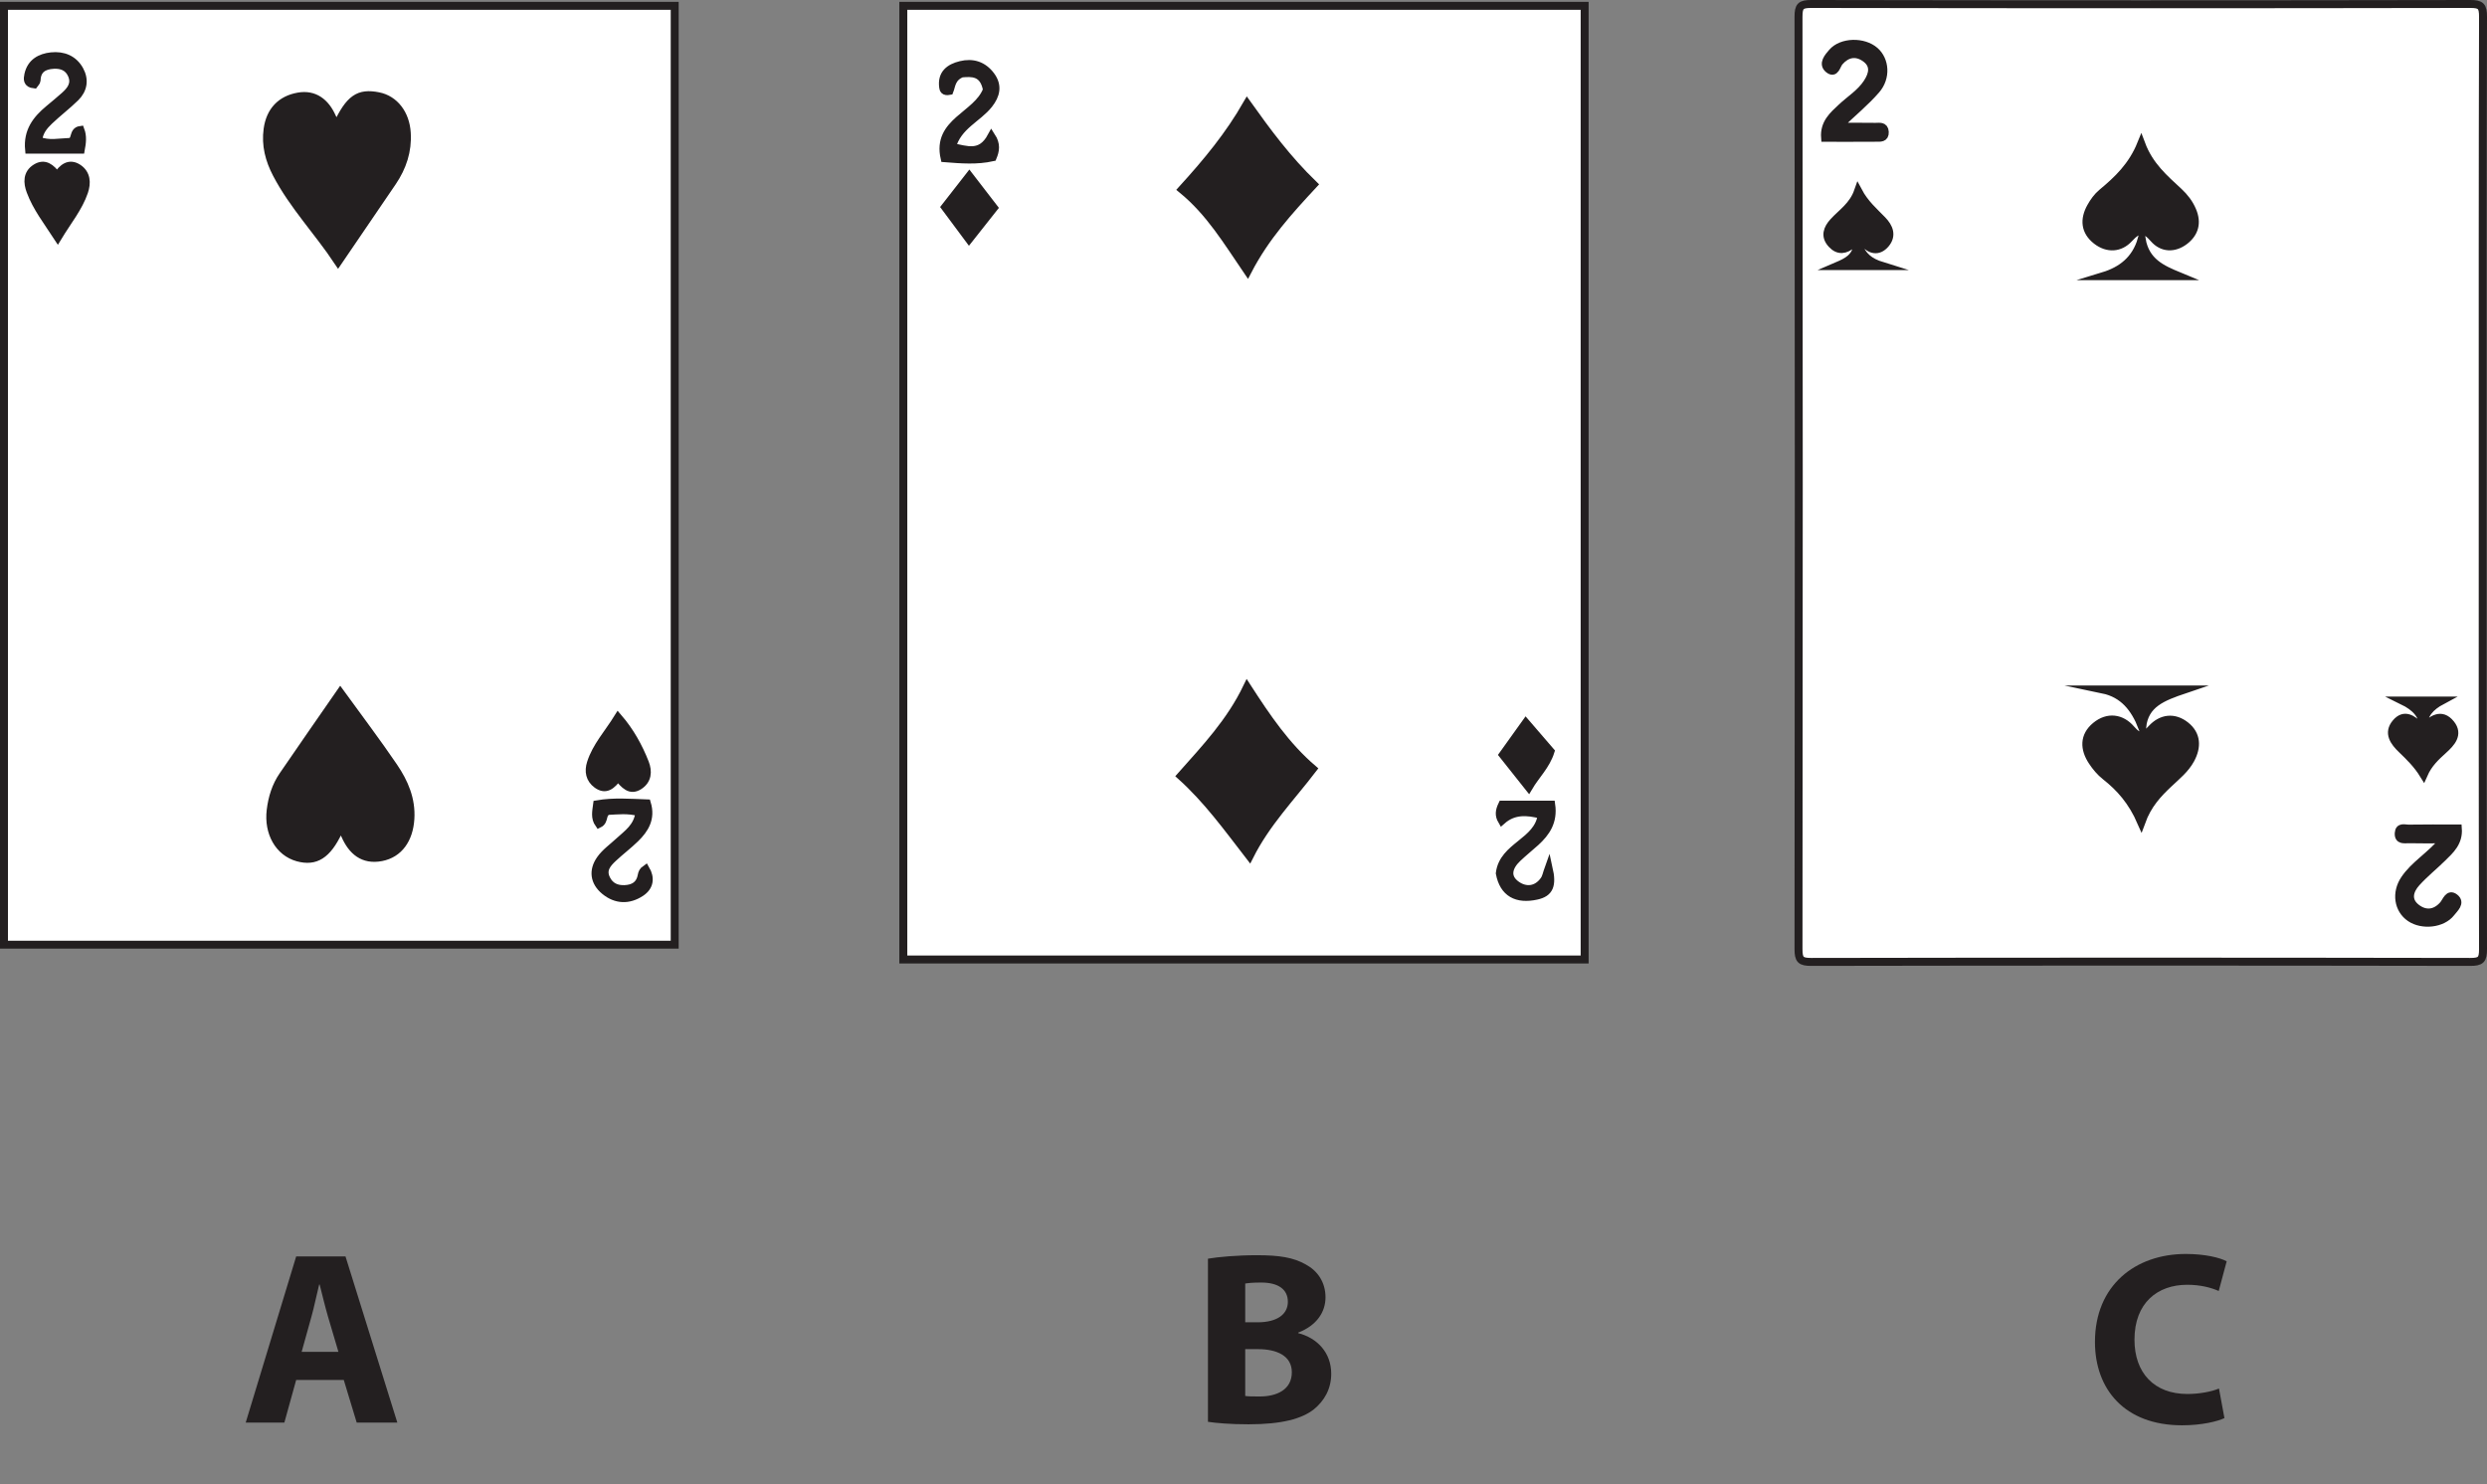 <?xml version="1.0" encoding="UTF-8"?>
<svg xmlns="http://www.w3.org/2000/svg" xmlns:xlink="http://www.w3.org/1999/xlink" width="312.711pt" height="186.65pt" viewBox="0 0 312.711 186.65" version="1.1">
<rect x="0" y="0" width="312.711" height="186.65" fill="#808080" stroke="none"/>
<defs>
<g>
<symbol overflow="visible" id="glyph0-0">
<path style="stroke:none;" d="M 0 0 L 15.5 0 L 15.5 -21.703 L 0 -21.703 Z M 7.75 -12.25 L 2.484 -20.156 L 13.016 -20.156 Z M 8.688 -10.844 L 13.953 -18.75 L 13.953 -2.938 Z M 2.484 -1.547 L 7.75 -9.453 L 13.016 -1.547 Z M 1.547 -18.75 L 6.812 -10.844 L 1.547 -2.938 Z M 1.547 -18.75 "/>
</symbol>
<symbol overflow="visible" id="glyph0-1">
<path style="stroke:none;" d="M 12.891 -5.359 L 14.516 0 L 19.625 0 L 13.109 -20.891 L 6.906 -20.891 L 0.562 0 L 5.422 0 L 6.906 -5.359 Z M 7.594 -8.891 L 8.828 -13.328 C 9.172 -14.531 9.484 -16.125 9.797 -17.359 L 9.859 -17.359 C 10.172 -16.125 10.547 -14.562 10.906 -13.328 L 12.219 -8.891 Z M 7.594 -8.891 "/>
</symbol>
<symbol overflow="visible" id="glyph0-2">
<path style="stroke:none;" d="M 2.047 -0.094 C 3.094 0.062 4.844 0.219 7.156 0.219 C 11.312 0.219 13.859 -0.469 15.375 -1.672 C 16.672 -2.734 17.547 -4.219 17.547 -6.141 C 17.547 -8.797 15.781 -10.641 13.391 -11.25 L 13.391 -11.312 C 15.75 -12.219 16.828 -13.922 16.828 -15.75 C 16.828 -17.672 15.812 -19.094 14.359 -19.875 C 12.797 -20.766 11.031 -21.047 8.156 -21.047 C 5.766 -21.047 3.281 -20.828 2.047 -20.609 Z M 6.734 -17.484 C 7.094 -17.547 7.688 -17.609 8.734 -17.609 C 10.875 -17.609 12.094 -16.766 12.094 -15.188 C 12.094 -13.641 10.781 -12.609 8.281 -12.609 L 6.734 -12.609 Z M 6.734 -9.234 L 8.344 -9.234 C 10.688 -9.234 12.594 -8.406 12.594 -6.328 C 12.594 -4.125 10.688 -3.281 8.562 -3.281 C 7.75 -3.281 7.188 -3.281 6.734 -3.344 Z M 6.734 -9.234 "/>
</symbol>
<symbol overflow="visible" id="glyph0-3">
<path style="stroke:none;" d="M 16.672 -4.281 C 15.719 -3.875 14.172 -3.594 12.703 -3.594 C 8.531 -3.594 6.047 -6.234 6.047 -10.422 C 6.047 -15.062 8.953 -17.328 12.672 -17.328 C 14.391 -17.328 15.719 -16.953 16.641 -16.547 L 17.641 -20.281 C 16.797 -20.734 14.938 -21.203 12.5 -21.203 C 6.172 -21.203 1.078 -17.266 1.078 -10.141 C 1.078 -4.188 4.812 0.344 12.031 0.344 C 14.531 0.344 16.516 -0.156 17.359 -0.562 Z M 16.672 -4.281 "/>
</symbol>
</g>
<clipPath id="clip1">
  <path d="M 226 0 L 312.711 0 L 312.711 121 L 226 121 Z M 226 0 "/>
</clipPath>
<clipPath id="clip2">
  <path d="M 212 0 L 312.711 0 L 312.711 136 L 212 136 Z M 212 0 "/>
</clipPath>
</defs>
<g id="surface1">
<g style="fill:rgb(13.73%,12.16%,12.549%);fill-opacity:1;">
  <use xlink:href="#glyph0-1" x="30.334" y="178.9"/>
</g>
<g style="fill:rgb(13.73%,12.16%,12.549%);fill-opacity:1;">
  <use xlink:href="#glyph0-2" x="149.839" y="178.9"/>
</g>
<g style="fill:rgb(13.73%,12.16%,12.549%);fill-opacity:1;">
  <use xlink:href="#glyph0-3" x="262.338" y="178.9"/>
</g>
<path style=" stroke:none;fill-rule:nonzero;fill:rgb(100%,100%,100%);fill-opacity:1;" d="M 80.406 102.152 C 80.18 104.023 78.887 104.844 77.82 105.828 C 77.027 106.562 76.098 107.215 75.492 108.082 C 74.52 109.469 74.703 110.918 76.039 112.023 C 77.457 113.195 79.066 113.238 80.574 112.246 C 81.703 111.504 81.832 110.418 81.18 109.297 C 80.844 109.527 80.738 109.797 80.691 110.078 C 80.48 111.285 79.68 111.762 78.555 111.812 C 77.547 111.852 76.73 111.516 76.246 110.559 C 75.656 109.398 76.324 108.621 77.078 107.914 C 77.984 107.062 78.984 106.312 79.875 105.445 C 81.078 104.273 81.914 102.938 81.34 101.031 C 79.215 100.957 77.148 100.785 75.082 101.145 C 74.961 102.055 74.77 102.852 75.305 103.609 C 76.109 103.215 75.586 102.246 76.5 101.977 C 77.641 101.93 78.945 101.746 80.406 102.152 M 4.801 17.668 C 4.906 16.555 5.512 15.84 6.172 15.207 C 7.238 14.188 8.43 13.289 9.484 12.254 C 10.48 11.277 10.676 10.031 10.012 8.816 C 9.266 7.445 7.941 6.926 6.449 7.082 C 5.055 7.23 3.898 7.863 3.562 9.395 C 3.445 9.938 3.391 10.52 4.281 10.613 C 4.383 10.465 4.594 10.293 4.602 10.113 C 4.641 8.711 5.508 8.219 6.734 8.152 C 7.738 8.094 8.602 8.418 9.031 9.41 C 9.527 10.551 8.906 11.352 8.113 12.059 C 7.473 12.629 6.809 13.176 6.152 13.723 C 4.594 15.016 3.43 16.496 3.656 18.824 L 10.16 18.824 C 10.324 17.941 10.422 17.148 10.117 16.344 C 9.09 16.477 9.645 17.758 8.746 17.852 C 7.465 17.887 6.156 18.219 4.801 17.668 M 77.707 97.734 C 78.512 98.691 79.227 99.535 80.352 98.82 C 81.434 98.133 81.523 97.031 81.094 95.938 C 80.289 93.891 79.234 91.98 77.719 90.223 C 76.477 92.234 74.969 93.848 74.301 95.953 C 73.973 96.988 74.137 97.973 75.074 98.652 C 76.191 99.457 76.93 98.754 77.707 97.734 M 7.262 29.848 C 8.52 27.77 9.887 26.129 10.574 24.109 C 10.945 23.012 10.898 21.863 9.84 21.152 C 8.719 20.402 7.848 21.09 7.184 22.137 C 6.418 21.07 5.605 20.445 4.516 21.117 C 3.375 21.82 3.438 22.984 3.836 24.043 C 4.602 26.102 5.949 27.828 7.262 29.848 M 42.371 15.754 C 42.133 15.367 41.898 15.066 41.75 14.727 C 40.93 12.879 39.527 11.785 37.52 12.141 C 35.336 12.523 33.969 13.926 33.648 16.242 C 33.367 18.266 33.859 20.105 34.777 21.867 C 36.871 25.875 40.004 29.125 42.516 32.914 C 44.891 29.43 47.129 26.16 49.348 22.883 C 50.605 21.023 51.289 18.988 51.148 16.715 C 51.004 14.312 49.609 12.504 47.578 12.102 C 45.105 11.609 43.945 12.402 42.371 15.754 M 42.926 104.25 C 43.09 104.52 43.273 104.758 43.391 105.027 C 44.266 107.023 45.668 108.234 47.945 107.797 C 50.176 107.367 51.438 105.535 51.602 102.992 C 51.762 100.512 50.828 98.375 49.508 96.434 C 47.375 93.293 45.078 90.266 42.785 87.102 C 40.336 90.641 37.938 94.074 35.578 97.531 C 34.684 98.836 34.227 100.312 34.035 101.891 C 33.691 104.727 35.07 107.172 37.434 107.828 C 39.672 108.445 41.137 107.512 42.531 104.602 C 42.59 104.477 42.754 104.398 42.926 104.25 M 84.836 118.801 L 0.5 118.801 L 0.5 0.734 L 84.836 0.734 Z M 84.836 118.801 "/>
<path style="fill:none;stroke-width:1;stroke-linecap:butt;stroke-linejoin:miter;stroke:rgb(13.73%,12.16%,12.549%);stroke-opacity:1;stroke-miterlimit:10;" d="M -0.001 0.001 C -0.228 -1.871 -1.52 -2.691 -2.587 -3.675 C -3.38 -4.41 -4.31 -5.062 -4.915 -5.929 C -5.888 -7.316 -5.704 -8.765 -4.368 -9.871 C -2.95 -11.042 -1.341 -11.085 0.167 -10.093 C 1.296 -9.351 1.425 -8.265 0.772 -7.144 C 0.437 -7.374 0.331 -7.644 0.284 -7.925 C 0.073 -9.132 -0.728 -9.609 -1.853 -9.66 C -2.86 -9.699 -3.677 -9.363 -4.161 -8.406 C -4.751 -7.246 -4.083 -6.468 -3.329 -5.761 C -2.423 -4.91 -1.423 -4.16 -0.532 -3.292 C 0.671 -2.121 1.507 -0.785 0.933 1.122 C -1.192 1.196 -3.259 1.368 -5.325 1.008 C -5.446 0.098 -5.638 -0.699 -5.103 -1.456 C -4.298 -1.062 -4.821 -0.093 -3.907 0.176 C -2.767 0.223 -1.462 0.407 -0.001 0.001 Z M -75.606 84.485 C -75.501 85.598 -74.895 86.313 -74.235 86.946 C -73.169 87.965 -71.978 88.864 -70.923 89.899 C -69.927 90.876 -69.731 92.122 -70.395 93.336 C -71.142 94.708 -72.466 95.227 -73.958 95.071 C -75.353 94.922 -76.509 94.29 -76.845 92.758 C -76.962 92.215 -77.017 91.633 -76.126 91.54 C -76.024 91.688 -75.813 91.86 -75.806 92.04 C -75.767 93.442 -74.899 93.934 -73.673 94.001 C -72.669 94.059 -71.806 93.735 -71.376 92.743 C -70.88 91.602 -71.501 90.801 -72.294 90.094 C -72.935 89.524 -73.599 88.977 -74.255 88.43 C -75.813 87.137 -76.978 85.657 -76.751 83.329 L -70.247 83.329 C -70.083 84.211 -69.985 85.004 -70.29 85.809 C -71.317 85.676 -70.763 84.395 -71.661 84.301 C -72.942 84.266 -74.251 83.934 -75.606 84.485 Z M -2.7 4.419 C -1.895 3.461 -1.181 2.618 -0.056 3.333 C 1.026 4.02 1.116 5.122 0.687 6.215 C -0.118 8.262 -1.173 10.172 -2.688 11.93 C -3.931 9.919 -5.438 8.305 -6.106 6.2 C -6.435 5.165 -6.27 4.18 -5.333 3.501 C -4.216 2.696 -3.478 3.399 -2.7 4.419 Z M -73.145 72.305 C -71.888 74.383 -70.52 76.024 -69.833 78.044 C -69.462 79.141 -69.509 80.29 -70.567 81.001 C -71.688 81.751 -72.56 81.063 -73.224 80.016 C -73.989 81.083 -74.802 81.708 -75.892 81.036 C -77.032 80.333 -76.97 79.169 -76.571 78.11 C -75.806 76.051 -74.458 74.325 -73.145 72.305 Z M -38.036 86.399 C -38.274 86.786 -38.509 87.086 -38.657 87.426 C -39.478 89.274 -40.88 90.368 -42.888 90.012 C -45.071 89.629 -46.438 88.227 -46.759 85.911 C -47.04 83.887 -46.548 82.047 -45.63 80.286 C -43.536 76.278 -40.403 73.028 -37.892 69.239 C -35.517 72.723 -33.278 75.993 -31.06 79.27 C -29.802 81.129 -29.118 83.165 -29.259 85.438 C -29.403 87.84 -30.798 89.649 -32.829 90.051 C -35.302 90.544 -36.462 89.751 -38.036 86.399 Z M -37.481 -2.097 C -37.317 -2.367 -37.134 -2.605 -37.017 -2.874 C -36.142 -4.871 -34.739 -6.081 -32.462 -5.644 C -30.231 -5.214 -28.97 -3.382 -28.806 -0.839 C -28.645 1.641 -29.579 3.778 -30.899 5.719 C -33.032 8.86 -35.329 11.887 -37.622 15.051 C -40.071 11.512 -42.47 8.079 -44.829 4.622 C -45.724 3.317 -46.181 1.84 -46.372 0.262 C -46.716 -2.574 -45.337 -5.019 -42.974 -5.675 C -40.735 -6.292 -39.27 -5.359 -37.876 -2.449 C -37.817 -2.324 -37.653 -2.246 -37.481 -2.097 Z M 4.429 -16.648 L -79.907 -16.648 L -79.907 101.419 L 4.429 101.419 Z M 4.429 -16.648 " transform="matrix(1,0,0,-1,80.407,102.153)"/>
<path style=" stroke:none;fill-rule:evenodd;fill:rgb(13.73%,12.16%,12.549%);fill-opacity:1;" d="M 42.926 104.25 C 42.75 104.398 42.59 104.477 42.531 104.602 C 41.137 107.512 39.672 108.445 37.438 107.828 C 35.07 107.172 33.691 104.727 34.035 101.891 C 34.227 100.312 34.684 98.836 35.578 97.531 C 37.938 94.074 40.336 90.645 42.785 87.102 C 45.078 90.266 47.375 93.293 49.508 96.434 C 50.828 98.375 51.766 100.512 51.602 102.992 C 51.438 105.535 50.176 107.367 47.945 107.797 C 45.668 108.234 44.266 107.023 43.391 105.027 C 43.273 104.758 43.09 104.52 42.926 104.25 "/>
<path style=" stroke:none;fill-rule:evenodd;fill:rgb(13.73%,12.16%,12.549%);fill-opacity:1;" d="M 42.371 15.754 C 43.945 12.402 45.105 11.609 47.578 12.098 C 49.609 12.504 51.004 14.312 51.148 16.715 C 51.289 18.988 50.605 21.023 49.348 22.883 C 47.129 26.16 44.895 29.43 42.52 32.918 C 40.004 29.125 36.871 25.875 34.777 21.867 C 33.859 20.105 33.367 18.266 33.648 16.242 C 33.969 13.926 35.336 12.523 37.52 12.137 C 39.531 11.785 40.93 12.879 41.746 14.723 C 41.898 15.066 42.133 15.367 42.371 15.754 "/>
<path style=" stroke:none;fill-rule:evenodd;fill:rgb(13.73%,12.16%,12.549%);fill-opacity:1;" d="M 7.262 29.848 C 5.949 27.828 4.602 26.102 3.836 24.047 C 3.438 22.98 3.375 21.824 4.516 21.117 C 5.605 20.445 6.414 21.066 7.188 22.137 C 7.848 21.086 8.719 20.402 9.84 21.156 C 10.898 21.863 10.945 23.012 10.574 24.109 C 9.887 26.129 8.52 27.77 7.262 29.848 "/>
<path style=" stroke:none;fill-rule:evenodd;fill:rgb(13.73%,12.16%,12.549%);fill-opacity:1;" d="M 77.707 97.734 C 76.93 98.754 76.191 99.457 75.074 98.652 C 74.137 97.973 73.973 96.988 74.301 95.953 C 74.969 93.848 76.477 92.234 77.719 90.223 C 79.234 91.98 80.285 93.891 81.094 95.938 C 81.523 97.031 81.434 98.133 80.352 98.82 C 79.227 99.535 78.512 98.691 77.707 97.734 "/>
<path style=" stroke:none;fill-rule:evenodd;fill:rgb(13.73%,12.16%,12.549%);fill-opacity:1;" d="M 4.801 17.668 C 6.156 18.219 7.465 17.887 8.746 17.852 C 9.645 17.758 9.09 16.477 10.117 16.344 C 10.422 17.148 10.324 17.938 10.16 18.824 L 3.656 18.824 C 3.43 16.5 4.594 15.016 6.152 13.723 C 6.809 13.172 7.473 12.629 8.113 12.059 C 8.906 11.352 9.527 10.551 9.031 9.41 C 8.602 8.418 7.738 8.094 6.734 8.148 C 5.508 8.219 4.641 8.711 4.602 10.113 C 4.594 10.293 4.383 10.465 4.285 10.613 C 3.391 10.52 3.449 9.938 3.562 9.395 C 3.898 7.863 5.051 7.23 6.449 7.082 C 7.941 6.922 9.266 7.445 10.012 8.816 C 10.676 10.031 10.48 11.277 9.484 12.254 C 8.43 13.289 7.238 14.188 6.172 15.211 C 5.512 15.84 4.906 16.555 4.801 17.668 "/>
<path style=" stroke:none;fill-rule:evenodd;fill:rgb(13.73%,12.16%,12.549%);fill-opacity:1;" d="M 80.406 102.152 C 78.945 101.746 77.641 101.93 76.5 101.977 C 75.586 102.246 76.109 103.215 75.305 103.609 C 74.77 102.852 74.961 102.055 75.082 101.145 C 77.148 100.785 79.215 100.957 81.34 101.031 C 81.914 102.938 81.078 104.273 79.875 105.445 C 78.984 106.312 77.984 107.062 77.078 107.914 C 76.324 108.621 75.656 109.398 76.246 110.559 C 76.73 111.516 77.547 111.852 78.555 111.812 C 79.68 111.762 80.48 111.285 80.691 110.078 C 80.738 109.797 80.844 109.527 81.18 109.297 C 81.832 110.418 81.703 111.504 80.574 112.246 C 79.066 113.238 77.457 113.195 76.039 112.023 C 74.703 110.918 74.52 109.469 75.492 108.082 C 76.098 107.215 77.027 106.562 77.82 105.828 C 78.887 104.844 80.18 104.023 80.406 102.152 "/>
<path style=" stroke:none;fill-rule:nonzero;fill:rgb(100%,100%,100%);fill-opacity:1;" d="M 118.836 26.043 C 119.855 27.414 120.805 28.691 121.844 30.086 C 122.957 28.676 123.957 27.41 124.965 26.137 C 123.969 24.844 122.988 23.574 121.883 22.137 C 120.816 23.504 119.844 24.75 118.836 26.043 M 188.973 94.922 C 190.059 96.293 191.113 97.617 192.211 99 C 193.121 97.461 194.406 96.273 194.961 94.496 C 193.941 93.312 192.938 92.145 191.859 90.895 C 190.777 92.406 189.906 93.617 188.973 94.922 M 193.855 102.477 C 193.398 105.934 189.008 106.355 188.582 109.82 C 189.051 112.312 190.73 113.191 193.219 112.637 C 194.828 112.281 195.215 111.355 194.727 109.172 C 194.492 109.824 194.418 110.324 194.156 110.691 C 193.215 112.02 191.812 112.098 190.672 111.285 C 189.289 110.301 189.668 108.992 190.797 107.922 C 191.531 107.223 192.328 106.586 193.082 105.906 C 194.41 104.699 195.355 103.32 195.047 101.191 L 188.887 101.191 C 188.52 101.957 188.449 102.527 188.84 103.195 C 190.312 101.895 191.98 101.977 193.855 102.477 M 124.098 11.293 C 122.855 14.562 117.715 15.293 118.773 19.895 C 120.91 20.062 122.82 20.219 124.82 19.777 C 125.168 18.938 125.312 18.16 124.664 17.156 C 123.32 19.637 121.547 18.836 119.684 18.488 C 120.445 15.781 122.918 14.918 124.336 13.121 C 125.227 11.988 125.539 10.785 124.582 9.504 C 123.613 8.211 122.301 7.812 120.797 8.18 C 119.398 8.52 118.367 9.277 118.59 10.953 C 118.629 11.227 118.695 11.57 119.387 11.438 C 119.645 10.801 119.625 9.758 120.922 9.234 C 122.141 9.137 123.672 8.988 124.098 11.293 M 148.625 23.82 C 152.141 26.703 154.301 30.344 156.867 34.102 C 159.105 29.777 162.102 26.5 165.164 23.203 C 161.867 20.016 159.355 16.613 156.812 13.047 C 154.527 17.031 151.812 20.316 148.625 23.82 M 148.48 97.578 C 151.789 100.547 154.316 104.055 157.113 107.672 C 159.23 103.465 162.301 100.34 165.082 96.699 C 161.711 93.816 159.285 90.23 156.812 86.402 C 154.691 90.812 151.602 94.059 148.48 97.578 M 199.25 120.668 L 113.582 120.668 L 113.582 0.734 L 199.25 0.734 Z M 199.25 120.668 "/>
<path style="fill:none;stroke-width:1;stroke-linecap:butt;stroke-linejoin:miter;stroke:rgb(13.73%,12.16%,12.549%);stroke-opacity:1;stroke-miterlimit:10;" d="M 0.001 0.001 C 1.02 -1.37 1.97 -2.647 3.009 -4.042 C 4.122 -2.632 5.122 -1.366 6.13 -0.093 C 5.134 1.2 4.153 2.47 3.048 3.907 C 1.981 2.54 1.009 1.294 0.001 0.001 Z M 70.138 -68.878 C 71.224 -70.249 72.278 -71.573 73.376 -72.956 C 74.286 -71.417 75.571 -70.229 76.126 -68.452 C 75.106 -67.269 74.103 -66.101 73.024 -64.851 C 71.942 -66.362 71.071 -67.573 70.138 -68.878 Z M 75.02 -76.433 C 74.563 -79.89 70.173 -80.311 69.747 -83.776 C 70.216 -86.269 71.895 -87.147 74.384 -86.593 C 75.993 -86.237 76.38 -85.311 75.892 -83.128 C 75.657 -83.78 75.583 -84.28 75.321 -84.647 C 74.38 -85.976 72.978 -86.054 71.837 -85.241 C 70.454 -84.257 70.833 -82.948 71.962 -81.878 C 72.696 -81.179 73.493 -80.542 74.247 -79.862 C 75.575 -78.655 76.52 -77.276 76.212 -75.147 L 70.052 -75.147 C 69.685 -75.913 69.614 -76.483 70.005 -77.151 C 71.478 -75.851 73.145 -75.933 75.02 -76.433 Z M 5.263 14.751 C 4.02 11.482 -1.12 10.751 -0.062 6.149 C 2.075 5.981 3.985 5.825 5.985 6.267 C 6.333 7.106 6.478 7.884 5.829 8.888 C 4.485 6.407 2.712 7.208 0.849 7.556 C 1.61 10.263 4.083 11.126 5.501 12.923 C 6.392 14.056 6.704 15.259 5.747 16.54 C 4.778 17.833 3.466 18.232 1.962 17.864 C 0.563 17.524 -0.468 16.767 -0.245 15.091 C -0.206 14.817 -0.14 14.474 0.552 14.607 C 0.81 15.243 0.79 16.286 2.087 16.81 C 3.306 16.907 4.837 17.056 5.263 14.751 Z M 29.79 2.224 C 33.306 -0.659 35.466 -4.3 38.032 -8.058 C 40.27 -3.733 43.267 -0.456 46.329 2.841 C 43.032 6.028 40.52 9.431 37.977 12.997 C 35.692 9.013 32.977 5.728 29.79 2.224 Z M 29.645 -71.534 C 32.954 -74.503 35.481 -78.011 38.278 -81.628 C 40.395 -77.421 43.466 -74.296 46.247 -70.655 C 42.876 -67.772 40.45 -64.186 37.977 -60.358 C 35.856 -64.769 32.767 -68.015 29.645 -71.534 Z M 80.415 -94.624 L -5.253 -94.624 L -5.253 25.31 L 80.415 25.31 Z M 80.415 -94.624 " transform="matrix(1,0,0,-1,118.835,26.044)"/>
<path style=" stroke:none;fill-rule:evenodd;fill:rgb(13.73%,12.16%,12.549%);fill-opacity:1;" d="M 148.48 97.578 C 151.602 94.059 154.691 90.812 156.812 86.402 C 159.285 90.23 161.711 93.816 165.082 96.699 C 162.301 100.34 159.23 103.465 157.113 107.672 C 154.316 104.055 151.789 100.547 148.48 97.578 "/>
<path style=" stroke:none;fill-rule:evenodd;fill:rgb(13.73%,12.16%,12.549%);fill-opacity:1;" d="M 148.625 23.82 C 151.812 20.316 154.527 17.031 156.812 13.047 C 159.355 16.613 161.867 20.016 165.164 23.203 C 162.102 26.5 159.102 29.777 156.867 34.102 C 154.301 30.344 152.141 26.703 148.625 23.82 "/>
<path style=" stroke:none;fill-rule:evenodd;fill:rgb(13.73%,12.16%,12.549%);fill-opacity:1;" d="M 124.098 11.293 C 123.672 8.988 122.141 9.137 120.922 9.234 C 119.625 9.758 119.645 10.801 119.387 11.438 C 118.695 11.57 118.629 11.23 118.59 10.953 C 118.367 9.281 119.398 8.52 120.797 8.176 C 122.301 7.812 123.613 8.211 124.582 9.504 C 125.543 10.785 125.227 11.988 124.336 13.121 C 122.918 14.918 120.445 15.781 119.684 18.488 C 121.547 18.836 123.32 19.637 124.664 17.16 C 125.312 18.16 125.168 18.938 124.82 19.777 C 122.82 20.219 120.91 20.066 118.773 19.895 C 117.715 15.293 122.855 14.562 124.098 11.293 "/>
<path style=" stroke:none;fill-rule:evenodd;fill:rgb(13.73%,12.16%,12.549%);fill-opacity:1;" d="M 193.855 102.477 C 191.977 101.977 190.312 101.895 188.84 103.195 C 188.453 102.527 188.52 101.957 188.887 101.191 L 195.047 101.191 C 195.359 103.32 194.41 104.699 193.082 105.906 C 192.332 106.586 191.535 107.223 190.797 107.922 C 189.668 108.992 189.289 110.301 190.672 111.285 C 191.812 112.098 193.211 112.02 194.156 110.691 C 194.418 110.324 194.492 109.824 194.727 109.172 C 195.211 111.355 194.828 112.281 193.219 112.637 C 190.73 113.191 189.051 112.312 188.582 109.82 C 189.004 106.355 193.402 105.934 193.855 102.477 "/>
<path style=" stroke:none;fill-rule:evenodd;fill:rgb(13.73%,12.16%,12.549%);fill-opacity:1;" d="M 188.969 94.922 C 189.906 93.617 190.777 92.406 191.859 90.895 C 192.938 92.145 193.941 93.312 194.961 94.496 C 194.406 96.277 193.121 97.461 192.211 99 C 191.113 97.617 190.059 96.293 188.969 94.922 "/>
<path style=" stroke:none;fill-rule:evenodd;fill:rgb(13.73%,12.16%,12.549%);fill-opacity:1;" d="M 118.836 26.043 C 119.844 24.75 120.816 23.504 121.883 22.137 C 122.988 23.574 123.969 24.844 124.965 26.137 C 123.957 27.41 122.957 28.676 121.844 30.086 C 120.805 28.691 119.855 27.414 118.836 26.043 "/>
<g clip-path="url(#clip1)" clip-rule="nonzero">
<path style=" stroke:none;fill-rule:nonzero;fill:rgb(100%,100%,100%);fill-opacity:1;" d="M 233.594 30.734 C 233.312 32.398 232.324 32.887 230.965 33.469 L 236.719 33.469 C 234.988 32.934 234.215 32.203 233.594 30.734 M 269.289 30.102 C 268.543 32.676 266.762 34.027 264.441 34.734 L 273.996 34.734 C 271.832 33.84 269.789 32.945 269.289 30.102 M 264.406 86.707 C 267 87.25 268.402 89.035 269.352 91.426 C 269.676 88.508 271.871 87.668 274.707 86.707 Z M 233.637 24.031 C 232.988 25.895 231.582 26.746 230.531 27.906 C 229.773 28.742 229.387 29.703 230.32 30.703 C 231.168 31.613 232.035 31.43 232.91 30.727 C 233.344 30.379 233.684 29.781 234.355 30.535 C 235.152 31.426 236.164 31.73 237.066 30.684 C 237.988 29.605 237.516 28.543 236.68 27.68 C 235.637 26.602 234.484 25.625 233.637 24.031 M 307.328 105.555 C 305.57 107.664 303.566 108.75 302.344 110.594 C 301.207 112.301 301.543 114.379 303.047 115.41 C 304.562 116.449 307.109 116.18 308.188 114.785 C 308.594 114.258 309.473 113.535 308.656 112.898 C 307.879 112.293 307.621 113.324 307.207 113.801 C 306.203 114.949 304.938 115.051 303.809 114.16 C 302.598 113.207 302.949 111.965 303.84 110.988 C 304.848 109.875 306.031 108.926 307.105 107.871 C 308.105 106.895 309.18 105.934 309.047 104.188 C 306.895 104.188 304.863 104.168 302.836 104.203 C 302.383 104.211 301.668 103.914 301.613 104.762 C 301.547 105.746 302.348 105.531 302.895 105.543 C 304.223 105.578 305.555 105.555 307.328 105.555 M 231.078 15.941 C 233 14.109 234.578 12.816 235.898 11.293 C 237.238 9.75 237.047 7.547 235.742 6.406 C 234.316 5.16 231.574 5.211 230.379 6.594 C 229.891 7.164 229.113 8.016 229.922 8.684 C 230.766 9.375 230.895 8.215 231.285 7.766 C 232.199 6.719 233.336 6.48 234.484 7.262 C 235.762 8.133 235.527 9.293 234.789 10.418 C 233.949 11.703 232.637 12.5 231.543 13.523 C 230.48 14.516 229.336 15.492 229.48 17.332 C 231.688 17.332 233.789 17.34 235.887 17.324 C 236.383 17.32 237.035 17.422 236.988 16.59 C 236.941 15.781 236.285 15.957 235.809 15.949 C 234.402 15.926 233 15.941 231.078 15.941 M 269.23 18.094 C 268.094 20.902 266.254 22.625 264.289 24.258 C 263.727 24.727 263.266 25.367 262.906 26.016 C 262.031 27.582 262.129 29.09 263.609 30.246 C 264.996 31.324 266.578 31.215 267.695 29.992 C 268.906 28.672 269.641 28.652 270.816 30.008 C 271.875 31.227 273.375 31.281 274.684 30.289 C 275.949 29.324 276.312 28.02 275.656 26.477 C 275.266 25.547 274.668 24.789 273.949 24.117 C 272.156 22.449 270.266 20.863 269.23 18.094 M 269.238 103.402 C 270.055 101.152 271.344 99.805 272.715 98.516 C 273.699 97.586 274.773 96.727 275.434 95.512 C 276.281 93.945 276.254 92.387 274.805 91.242 C 273.355 90.102 271.762 90.316 270.539 91.645 C 269.582 92.68 269.027 92.941 267.957 91.695 C 266.742 90.281 265.023 90.051 263.512 91.297 C 261.988 92.551 262.043 94.18 263.082 95.75 C 263.535 96.434 264.082 97.098 264.723 97.598 C 266.582 99.059 268.094 100.773 269.238 103.402 M 304.73 91.434 C 304.664 89.848 305.602 88.867 307.031 88.102 L 302.062 88.102 C 303.812 88.957 304.641 89.949 304.727 91.43 C 304.582 91.402 304.387 91.426 304.297 91.34 C 303.371 90.453 302.32 89.648 301.25 90.926 C 300.199 92.184 301.02 93.301 301.992 94.234 C 302.977 95.18 303.949 96.133 304.738 97.41 C 305.352 96.012 306.281 95.168 307.23 94.305 C 308.184 93.441 309.223 92.359 308.152 91.035 C 306.961 89.562 305.781 90.504 304.73 91.434 M 312.172 60.961 C 312.172 80.422 312.156 99.887 312.211 119.348 C 312.215 120.699 311.941 120.973 310.59 120.969 C 282.98 120.918 255.371 120.918 227.762 120.969 C 226.41 120.973 226.141 120.699 226.141 119.348 C 226.188 80.273 226.188 41.195 226.141 2.121 C 226.141 0.77 226.41 0.496 227.762 0.5 C 255.371 0.551 282.98 0.551 310.59 0.5 C 311.941 0.496 312.215 0.77 312.211 2.121 C 312.156 21.734 312.172 41.348 312.172 60.961 "/>
</g>
<g clip-path="url(#clip2)" clip-rule="nonzero">
<path style="fill:none;stroke-width:1;stroke-linecap:butt;stroke-linejoin:miter;stroke:rgb(13.73%,12.16%,12.549%);stroke-opacity:1;stroke-miterlimit:10;" d="M -0 0.002 C -0.281 -1.663 -1.27 -2.151 -2.629 -2.733 L 3.125 -2.733 C 1.394 -2.198 0.621 -1.467 -0 0.002 Z M 35.695 0.634 C 34.949 -1.94 33.168 -3.291 30.848 -3.998 L 40.402 -3.998 C 38.238 -3.104 36.195 -2.209 35.695 0.634 Z M 30.812 -55.971 C 33.406 -56.514 34.809 -58.299 35.758 -60.69 C 36.082 -57.772 38.277 -56.932 41.113 -55.971 Z M 0.043 6.705 C -0.606 4.841 -2.012 3.99 -3.063 2.83 C -3.82 1.994 -4.207 1.033 -3.273 0.033 C -2.426 -0.877 -1.559 -0.694 -0.684 0.009 C -0.25 0.357 0.09 0.955 0.762 0.201 C 1.559 -0.69 2.57 -0.995 3.473 0.052 C 4.394 1.13 3.922 2.193 3.086 3.056 C 2.043 4.134 0.891 5.111 0.043 6.705 Z M 73.734 -74.819 C 71.977 -76.928 69.973 -78.014 68.75 -79.858 C 67.613 -81.565 67.949 -83.643 69.453 -84.674 C 70.969 -85.713 73.516 -85.444 74.594 -84.049 C 75 -83.522 75.879 -82.799 75.062 -82.163 C 74.285 -81.557 74.027 -82.588 73.613 -83.065 C 72.609 -84.213 71.344 -84.315 70.215 -83.424 C 69.004 -82.471 69.355 -81.229 70.246 -80.252 C 71.254 -79.139 72.437 -78.19 73.512 -77.135 C 74.512 -76.159 75.586 -75.198 75.453 -73.452 C 73.301 -73.452 71.269 -73.432 69.242 -73.467 C 68.789 -73.475 68.074 -73.178 68.019 -74.026 C 67.953 -75.01 68.754 -74.795 69.301 -74.807 C 70.629 -74.842 71.961 -74.819 73.734 -74.819 Z M -2.516 14.794 C -0.594 16.627 0.984 17.919 2.305 19.443 C 3.644 20.986 3.453 23.189 2.148 24.33 C 0.723 25.576 -2.02 25.525 -3.215 24.142 C -3.703 23.572 -4.481 22.72 -3.672 22.052 C -2.828 21.361 -2.699 22.521 -2.309 22.97 C -1.395 24.017 -0.258 24.255 0.891 23.474 C 2.168 22.603 1.934 21.443 1.195 20.318 C 0.355 19.033 -0.957 18.236 -2.051 17.212 C -3.113 16.22 -4.258 15.244 -4.113 13.404 C -1.906 13.404 0.195 13.396 2.293 13.412 C 2.789 13.416 3.441 13.314 3.394 14.146 C 3.348 14.955 2.691 14.779 2.215 14.787 C 0.809 14.81 -0.594 14.794 -2.516 14.794 Z M 35.637 12.642 C 34.5 9.834 32.66 8.111 30.695 6.478 C 30.133 6.009 29.672 5.369 29.312 4.72 C 28.437 3.154 28.535 1.646 30.016 0.49 C 31.402 -0.588 32.984 -0.479 34.102 0.744 C 35.312 2.064 36.047 2.084 37.223 0.728 C 38.281 -0.491 39.781 -0.545 41.09 0.447 C 42.355 1.412 42.719 2.716 42.062 4.259 C 41.672 5.189 41.074 5.947 40.355 6.619 C 38.562 8.287 36.672 9.873 35.637 12.642 Z M 35.644 -72.666 C 36.461 -70.416 37.75 -69.069 39.121 -67.78 C 40.105 -66.85 41.18 -65.991 41.84 -64.776 C 42.687 -63.209 42.66 -61.651 41.211 -60.506 C 39.762 -59.366 38.168 -59.581 36.945 -60.909 C 35.988 -61.944 35.434 -62.206 34.363 -60.959 C 33.148 -59.545 31.43 -59.315 29.918 -60.561 C 28.394 -61.815 28.449 -63.444 29.488 -65.014 C 29.941 -65.698 30.488 -66.362 31.129 -66.862 C 32.988 -68.323 34.5 -70.038 35.644 -72.666 Z M 71.137 -60.698 C 71.07 -59.112 72.008 -58.131 73.437 -57.366 L 68.469 -57.366 C 70.219 -58.221 71.047 -59.213 71.133 -60.694 C 70.988 -60.666 70.793 -60.69 70.703 -60.604 C 69.777 -59.717 68.727 -58.913 67.656 -60.19 C 66.605 -61.448 67.426 -62.565 68.398 -63.498 C 69.383 -64.444 70.355 -65.397 71.144 -66.674 C 71.758 -65.276 72.687 -64.432 73.637 -63.569 C 74.59 -62.706 75.629 -61.623 74.559 -60.299 C 73.367 -58.827 72.187 -59.768 71.137 -60.698 Z M 78.578 -30.225 C 78.578 -49.686 78.562 -69.151 78.617 -88.612 C 78.621 -89.963 78.348 -90.237 76.996 -90.233 C 49.387 -90.182 21.777 -90.182 -5.832 -90.233 C -7.184 -90.237 -7.453 -89.963 -7.453 -88.612 C -7.406 -49.538 -7.406 -10.459 -7.453 28.615 C -7.453 29.966 -7.184 30.24 -5.832 30.236 C 21.777 30.185 49.387 30.185 76.996 30.236 C 78.348 30.24 78.621 29.966 78.617 28.615 C 78.562 9.002 78.578 -10.612 78.578 -30.225 Z M 78.578 -30.225 " transform="matrix(1,0,0,-1,233.594,30.736)"/>
</g>
<path style=" stroke:none;fill-rule:evenodd;fill:rgb(13.73%,12.16%,12.549%);fill-opacity:1;" d="M 269.238 103.402 C 268.094 100.773 266.582 99.059 264.719 97.598 C 264.082 97.098 263.535 96.434 263.086 95.754 C 262.043 94.18 261.988 92.551 263.512 91.297 C 265.02 90.051 266.742 90.281 267.957 91.695 C 269.027 92.941 269.586 92.68 270.539 91.645 C 271.762 90.316 273.355 90.102 274.801 91.242 C 276.254 92.387 276.285 93.945 275.43 95.512 C 274.77 96.727 273.703 97.586 272.715 98.516 C 271.344 99.805 270.055 101.152 269.238 103.402 "/>
<path style=" stroke:none;fill-rule:evenodd;fill:rgb(13.73%,12.16%,12.549%);fill-opacity:1;" d="M 269.23 18.094 C 270.266 20.863 272.156 22.449 273.949 24.117 C 274.668 24.789 275.262 25.547 275.66 26.477 C 276.312 28.02 275.953 29.324 274.684 30.289 C 273.375 31.281 271.875 31.227 270.816 30.008 C 269.641 28.656 268.91 28.672 267.695 29.992 C 266.578 31.215 265 31.324 263.609 30.246 C 262.129 29.094 262.031 27.582 262.906 26.016 C 263.266 25.367 263.727 24.727 264.289 24.258 C 266.254 22.625 268.09 20.902 269.23 18.094 "/>
<path style=" stroke:none;fill-rule:evenodd;fill:rgb(13.73%,12.16%,12.549%);fill-opacity:1;" d="M 231.082 15.941 C 233 15.941 234.402 15.922 235.809 15.949 C 236.285 15.957 236.941 15.781 236.988 16.59 C 237.035 17.422 236.383 17.32 235.887 17.324 C 233.789 17.34 231.688 17.332 229.477 17.332 C 229.336 15.492 230.48 14.516 231.543 13.523 C 232.637 12.5 233.949 11.703 234.789 10.418 C 235.523 9.293 235.762 8.133 234.484 7.262 C 233.34 6.477 232.199 6.719 231.285 7.766 C 230.895 8.215 230.766 9.375 229.922 8.684 C 229.113 8.016 229.891 7.164 230.383 6.594 C 231.574 5.211 234.316 5.16 235.742 6.41 C 237.047 7.547 237.238 9.75 235.898 11.293 C 234.578 12.816 233 14.113 231.082 15.941 "/>
<path style=" stroke:none;fill-rule:evenodd;fill:rgb(13.73%,12.16%,12.549%);fill-opacity:1;" d="M 307.332 105.555 C 305.555 105.555 304.223 105.578 302.895 105.543 C 302.348 105.531 301.547 105.746 301.613 104.762 C 301.668 103.914 302.383 104.211 302.836 104.203 C 304.863 104.168 306.895 104.188 309.047 104.188 C 309.18 105.934 308.102 106.895 307.105 107.871 C 306.031 108.926 304.848 109.875 303.84 110.988 C 302.949 111.965 302.598 113.207 303.809 114.16 C 304.938 115.051 306.207 114.953 307.207 113.801 C 307.621 113.324 307.879 112.293 308.652 112.898 C 309.473 113.535 308.594 114.258 308.188 114.785 C 307.109 116.18 304.562 116.449 303.047 115.41 C 301.543 114.379 301.207 112.301 302.344 110.594 C 303.566 108.75 305.566 107.664 307.332 105.555 "/>
<path style=" stroke:none;fill-rule:evenodd;fill:rgb(13.73%,12.16%,12.549%);fill-opacity:1;" d="M 304.727 91.441 C 305.785 90.504 306.961 89.562 308.152 91.035 C 309.223 92.359 308.18 93.441 307.23 94.305 C 306.285 95.168 305.352 96.012 304.742 97.41 C 303.949 96.129 302.977 95.18 301.992 94.234 C 301.02 93.301 300.203 92.184 301.25 90.926 C 302.32 89.648 303.371 90.453 304.297 91.34 C 304.387 91.426 304.582 91.402 304.727 91.43 Z M 304.727 91.441 "/>
<path style=" stroke:none;fill-rule:evenodd;fill:rgb(13.73%,12.16%,12.549%);fill-opacity:1;" d="M 233.637 24.031 C 234.484 25.625 235.637 26.602 236.68 27.68 C 237.516 28.543 237.988 29.605 237.066 30.684 C 236.164 31.73 235.152 31.426 234.355 30.535 C 233.684 29.781 233.344 30.379 232.91 30.727 C 232.035 31.43 231.168 31.613 230.32 30.703 C 229.387 29.703 229.773 28.742 230.531 27.906 C 231.582 26.746 232.988 25.895 233.637 24.031 "/>
<path style=" stroke:none;fill-rule:evenodd;fill:rgb(13.73%,12.16%,12.549%);fill-opacity:1;" d="M 264.406 86.707 L 274.711 86.707 C 271.871 87.668 269.676 88.504 269.348 91.426 C 268.402 89.035 267.004 87.25 264.406 86.707 "/>
<path style=" stroke:none;fill-rule:evenodd;fill:rgb(13.73%,12.16%,12.549%);fill-opacity:1;" d="M 269.289 30.102 C 269.793 32.945 271.836 33.84 274 34.734 L 264.441 34.734 C 266.762 34.027 268.547 32.672 269.289 30.102 "/>
<path style=" stroke:none;fill-rule:evenodd;fill:rgb(13.73%,12.16%,12.549%);fill-opacity:1;" d="M 304.727 91.43 C 304.641 89.953 303.812 88.957 302.062 88.102 L 307.031 88.102 C 305.602 88.867 304.664 89.848 304.73 91.438 C 304.73 91.441 304.727 91.43 304.727 91.43 "/>
<path style=" stroke:none;fill-rule:evenodd;fill:rgb(13.73%,12.16%,12.549%);fill-opacity:1;" d="M 233.594 30.734 C 234.215 32.203 234.988 32.934 236.719 33.469 L 230.965 33.469 C 232.324 32.887 233.312 32.398 233.594 30.734 "/>
</g>
</svg>
